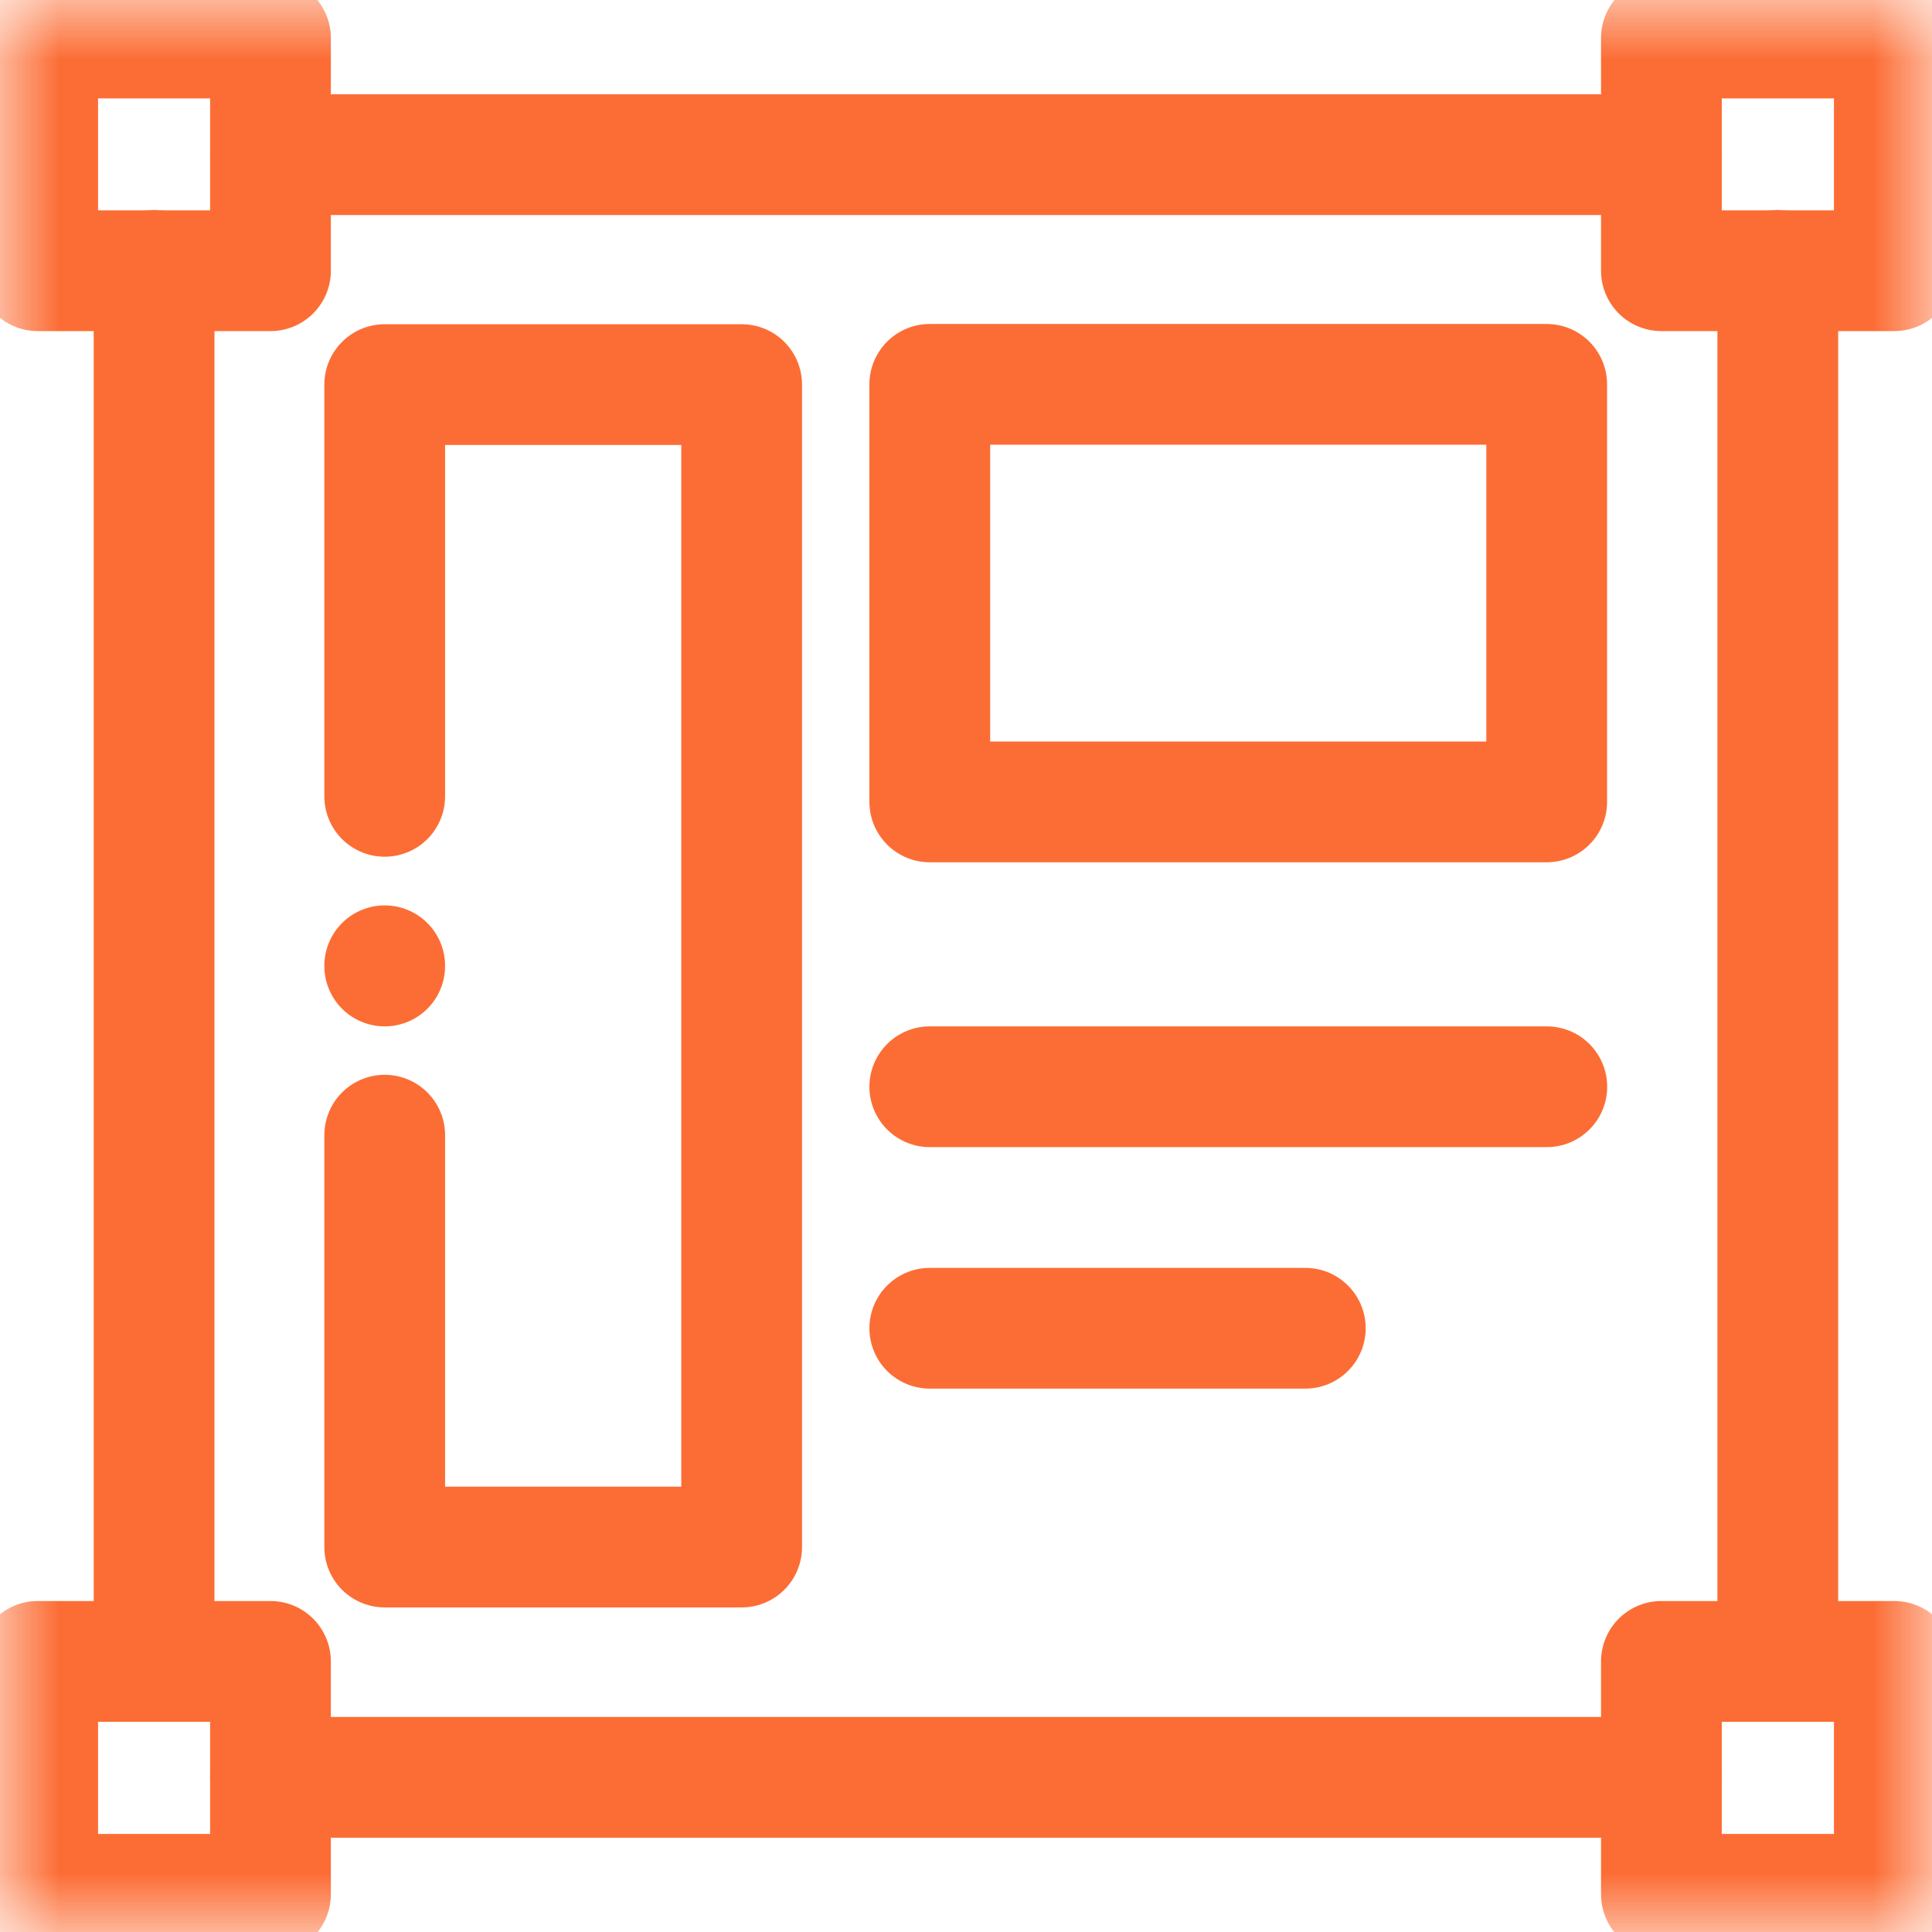 <svg width="16" height="16" viewBox="0 0 16 16" fill="none" xmlns="http://www.w3.org/2000/svg">
<mask id="mask0_2908_2278" style="mask-type:luminance" maskUnits="userSpaceOnUse" x="0" y="0" width="16" height="16">
<path d="M0 0H16V16H0V0Z" fill="white"/>
</mask>
<g mask="url(#mask0_2908_2278)">
<path d="M0.312 2.242H2.24V0.315H0.312V2.242Z" stroke="#FC6D35" stroke-miterlimit="10" stroke-linecap="round" stroke-linejoin="round"/>
<path d="M0.312 15.688H2.24V13.759H0.312V15.688Z" stroke="#FC6D35" stroke-miterlimit="10" stroke-linecap="round" stroke-linejoin="round"/>
<path d="M13.759 2.242H15.688V0.315H13.759V2.242Z" stroke="#FC6D35" stroke-miterlimit="10" stroke-linecap="round" stroke-linejoin="round"/>
<path d="M13.759 15.688H15.688V13.759H13.759V15.688Z" stroke="#FC6D35" stroke-miterlimit="10" stroke-linecap="round" stroke-linejoin="round"/>
</g>
<path d="M2.24 1.281H13.759" stroke="#FC6D35" stroke-miterlimit="10" stroke-linecap="round" stroke-linejoin="round"/>
<path d="M2.24 14.719H13.759" stroke="#FC6D35" stroke-miterlimit="10" stroke-linecap="round" stroke-linejoin="round"/>
<path d="M1.276 13.758V2.239" stroke="#FC6D35" stroke-miterlimit="10" stroke-linecap="round" stroke-linejoin="round"/>
<path d="M14.723 13.758V2.239" stroke="#FC6D35" stroke-miterlimit="10" stroke-linecap="round" stroke-linejoin="round"/>
<path d="M3.186 6.595V3.185H6.142V12.812H3.186V9.401" stroke="#FC6D35" stroke-miterlimit="10" stroke-linecap="round" stroke-linejoin="round"/>
<path d="M7.7 3.183H12.809V6.641H7.7V3.183Z" stroke="#FC6D35" stroke-miterlimit="10" stroke-linecap="round" stroke-linejoin="round"/>
<path d="M3.186 8V7.998" stroke="#FC6D35" stroke-miterlimit="10" stroke-linecap="round" stroke-linejoin="round"/>
<path d="M7.7 9H12.81" stroke="#FC6D35" stroke-linecap="round"/>
<path d="M7.7 11H10.81" stroke="#FC6D35" stroke-linecap="round"/>
</svg>
